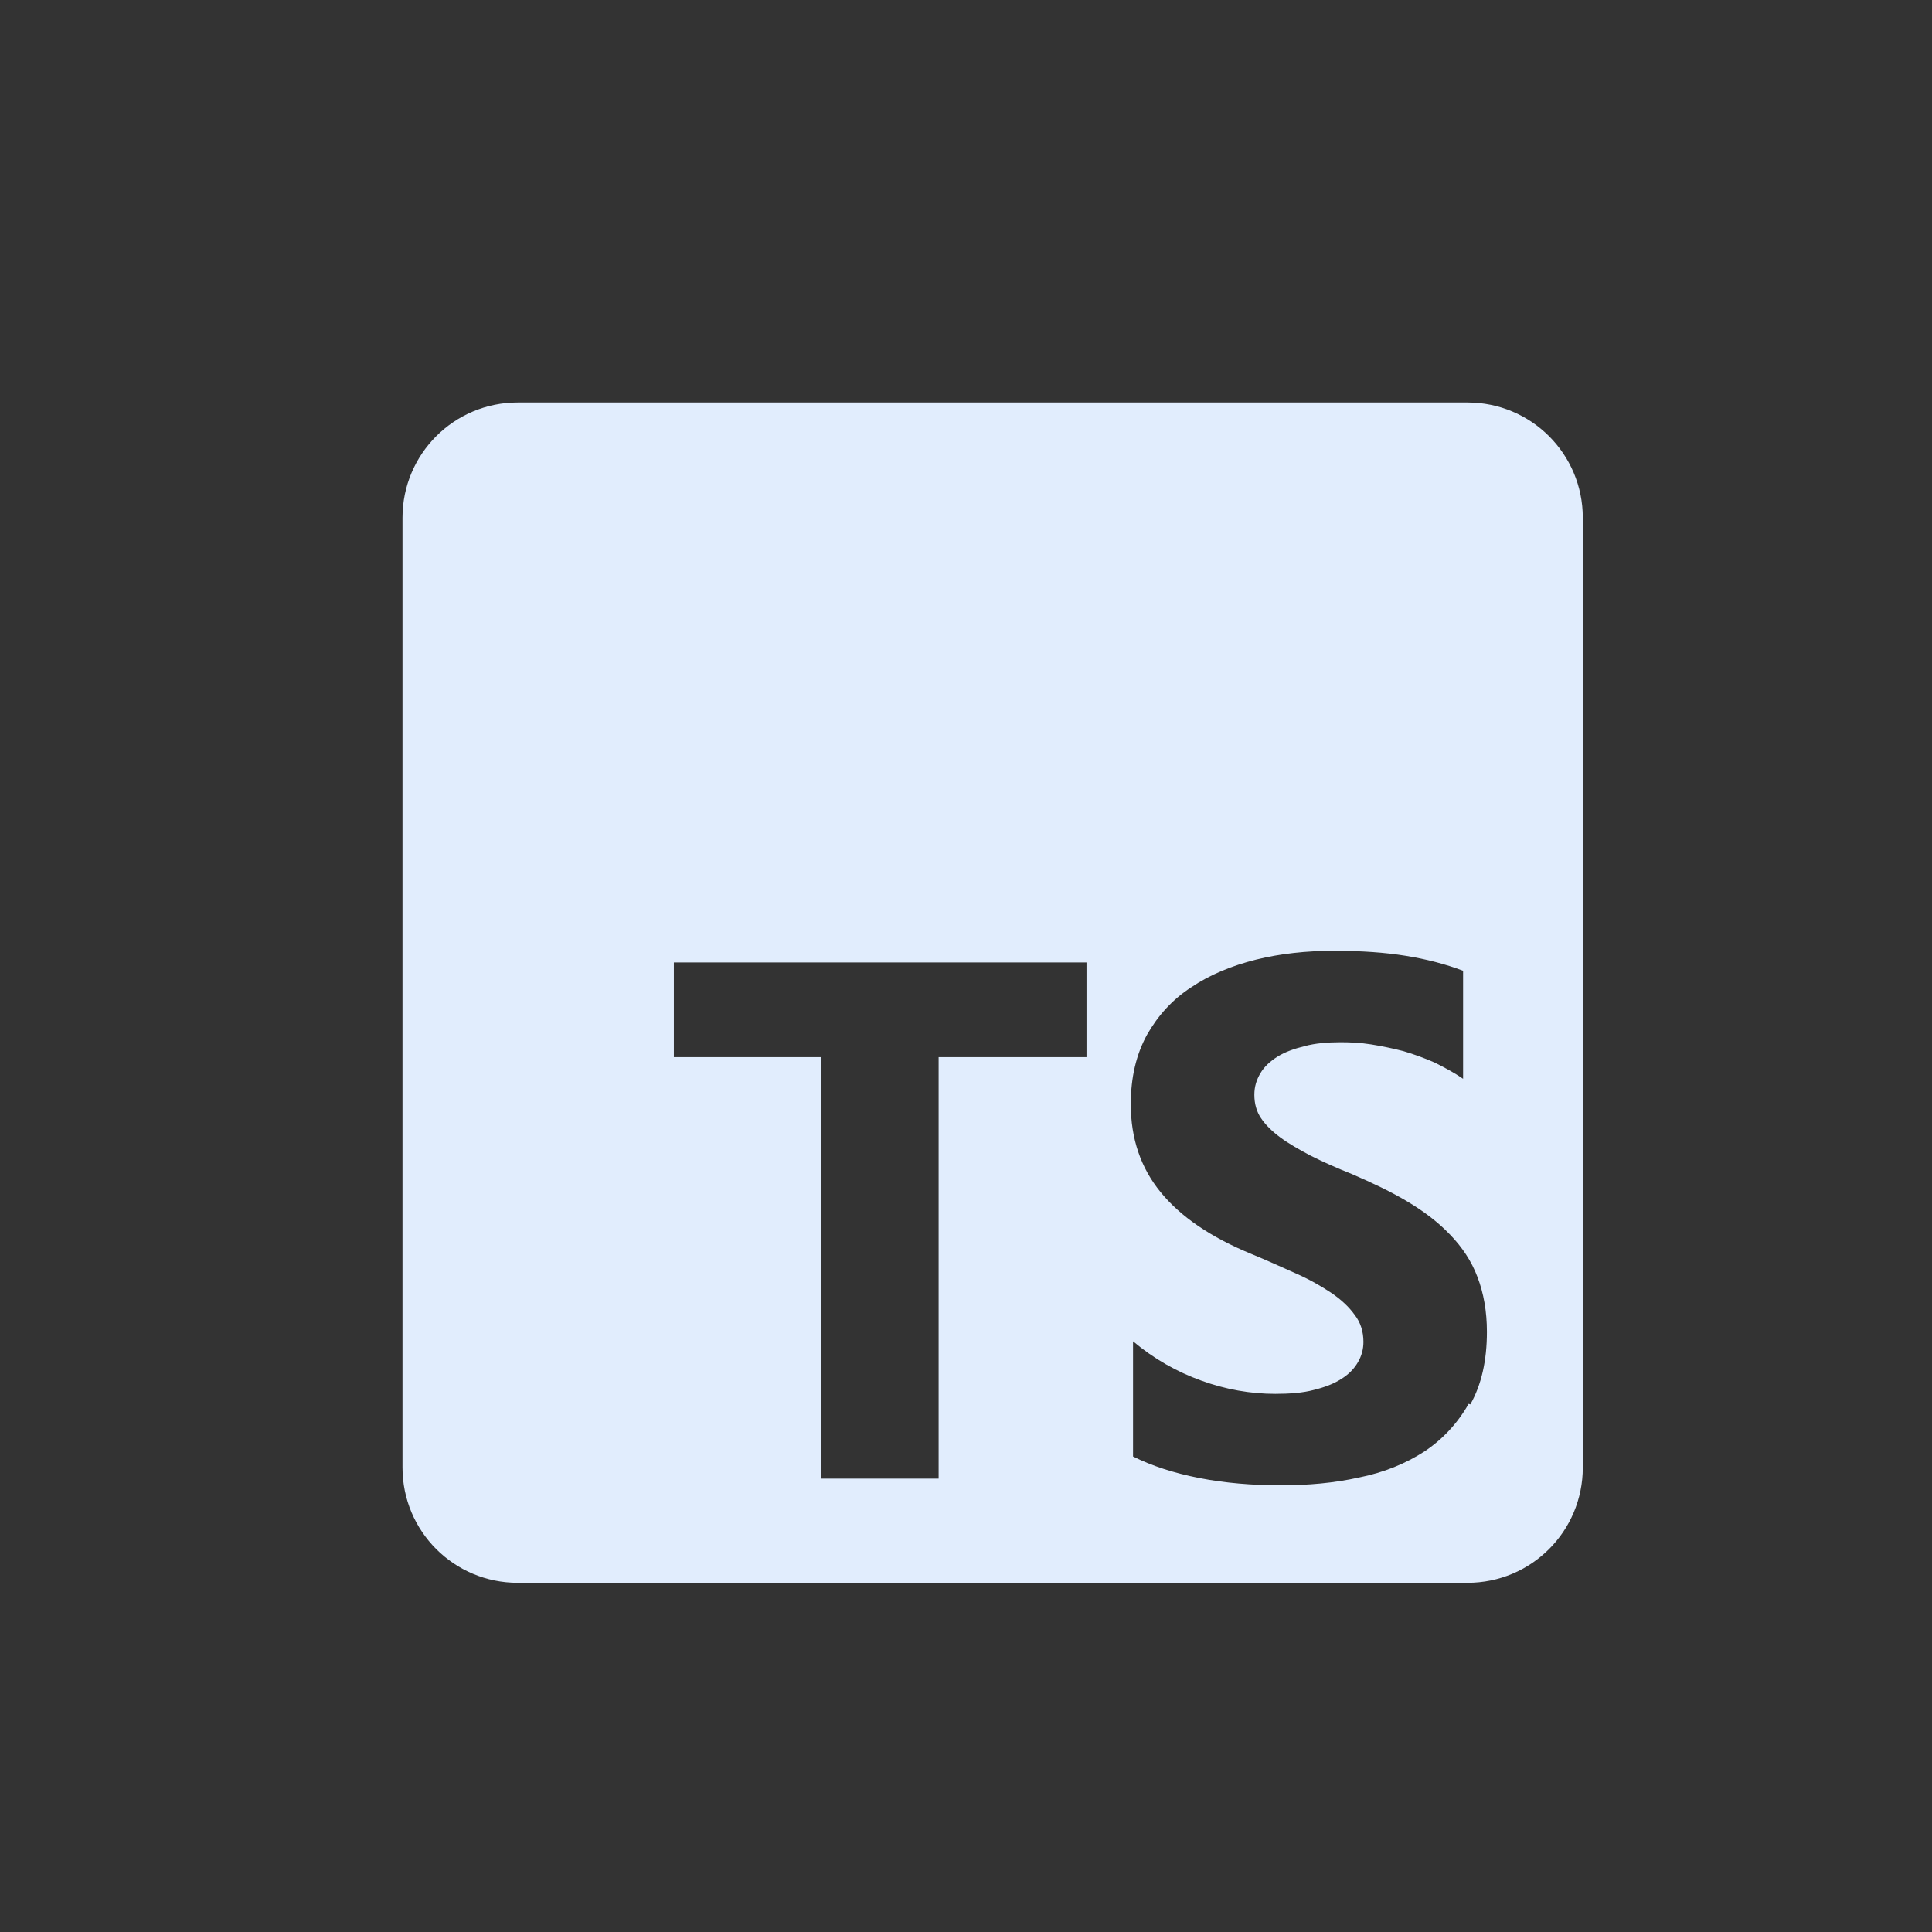 <svg width="24" height="24" viewBox="0 0 24 24" fill="none" xmlns="http://www.w3.org/2000/svg">
<rect x="0" y="0" width="24" height="24" fill="#333333" stroke="none"/>
<path d="M18.224 5H6.431C5.64 5 5 5.64 5 6.431V18.23C5 19.022 5.64 19.662 6.431 19.662H18.23C19.022 19.662 19.662 19.022 19.662 18.23V6.431C19.662 5.64 19.022 5 18.23 5H18.224ZM13.497 13.132H11.66V18.368H10.201V13.132H8.371V11.956H13.497V13.132ZM18.244 17.439C18.107 17.68 17.921 17.88 17.694 18.031C17.46 18.182 17.192 18.292 16.882 18.354C16.572 18.423 16.249 18.451 15.905 18.451C15.561 18.451 15.217 18.423 14.9 18.361C14.584 18.299 14.309 18.21 14.075 18.093V16.662C14.336 16.882 14.618 17.04 14.921 17.15C15.224 17.26 15.534 17.315 15.843 17.315C16.022 17.315 16.187 17.302 16.318 17.267C16.455 17.233 16.566 17.192 16.662 17.13C16.751 17.075 16.82 17.006 16.868 16.923C16.916 16.841 16.937 16.758 16.937 16.669C16.937 16.545 16.903 16.428 16.827 16.332C16.758 16.235 16.655 16.139 16.531 16.056C16.407 15.974 16.263 15.891 16.091 15.816C15.919 15.74 15.74 15.657 15.54 15.575C15.038 15.368 14.667 15.114 14.419 14.811C14.171 14.508 14.047 14.144 14.047 13.717C14.047 13.38 14.116 13.098 14.247 12.857C14.384 12.616 14.563 12.417 14.797 12.265C15.031 12.107 15.3 11.997 15.602 11.921C15.905 11.846 16.228 11.811 16.572 11.811C16.916 11.811 17.205 11.832 17.46 11.873C17.721 11.915 17.955 11.976 18.175 12.059V13.401C18.065 13.325 17.948 13.263 17.825 13.201C17.701 13.146 17.57 13.098 17.432 13.057C17.295 13.022 17.164 12.995 17.033 12.974C16.903 12.953 16.772 12.947 16.655 12.947C16.49 12.947 16.338 12.96 16.208 12.995C16.07 13.029 15.96 13.07 15.871 13.125C15.781 13.181 15.706 13.249 15.657 13.332C15.609 13.414 15.582 13.497 15.582 13.6C15.582 13.71 15.609 13.807 15.664 13.889C15.719 13.972 15.802 14.054 15.905 14.13C16.008 14.206 16.139 14.281 16.283 14.357C16.435 14.433 16.6 14.508 16.793 14.584C17.047 14.694 17.281 14.804 17.487 14.928C17.694 15.052 17.866 15.183 18.017 15.341C18.162 15.492 18.279 15.664 18.354 15.864C18.43 16.063 18.471 16.29 18.471 16.545C18.471 16.903 18.402 17.205 18.265 17.446L18.244 17.439Z" fill="#E1EDFD"/>
</svg>
